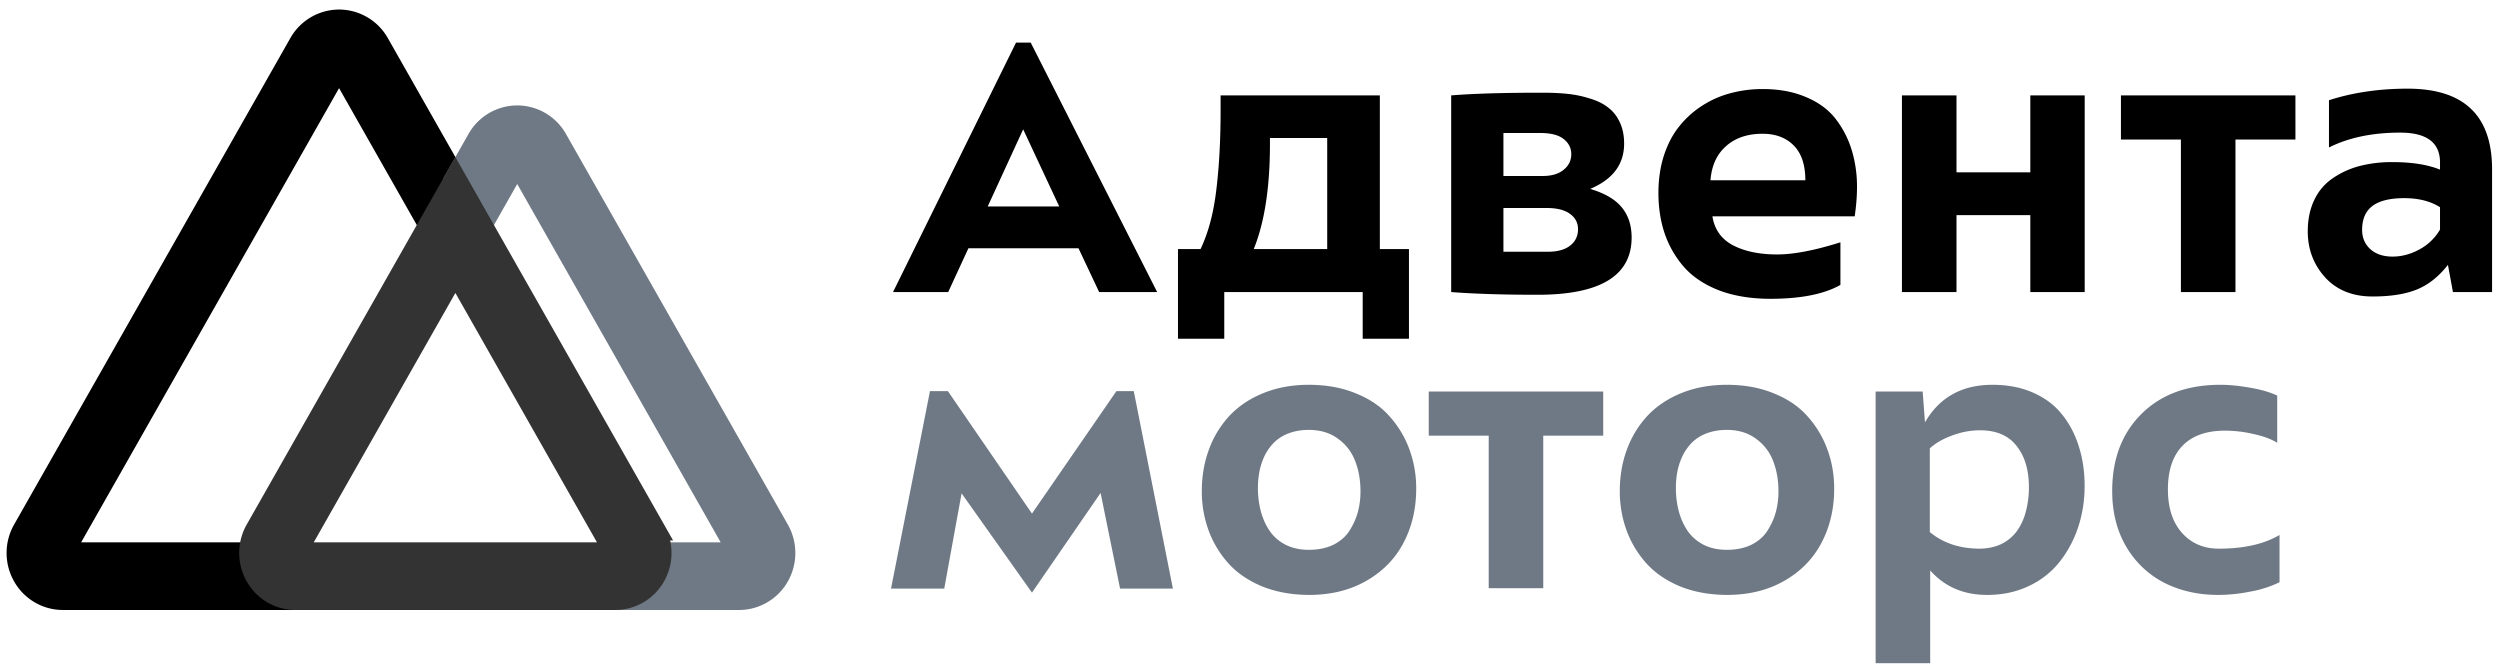 <svg viewBox="0 0 146 39" fill="none" xmlns="http://www.w3.org/2000/svg" class="header__main-logo text-primary" data-v-ec4a9d5a=""><path d="M52.153 17.056l7.184-14.57h.855l7.386 14.57H64.19L62.985 14.5h-6.43l-1.181 2.556h-3.22zm5.529-5h4.177l-2.106-4.503-2.071 4.504zM68.794 14.545h1.318c.458-.96.765-2.12.923-3.479.165-1.359.248-2.897.248-4.616v-.878h9.3v8.973h1.7v5.236h-2.702v-2.725h-8.084v2.725h-2.703v-5.236zm4.425 0h4.29V8.06h-3.344v.371c0 2.515-.315 4.553-.946 6.114zM84.749 17.056V5.572c1.283-.106 3.059-.158 5.325-.158.548 0 1.04.022 1.475.068.436.045.867.135 1.295.27.428.127.78.3 1.059.518.285.21.514.495.686.855.173.36.26.781.26 1.261 0 1.209-.661 2.09-1.982 2.646.855.255 1.47.616 1.846 1.081.383.466.574 1.051.574 1.757 0 2.229-1.827 3.344-5.483 3.344-2.02 0-3.704-.053-5.055-.158zm3.051-2.353h2.578c.578 0 1.017-.12 1.318-.36.307-.24.461-.56.461-.957 0-.368-.154-.665-.461-.89-.308-.233-.77-.349-1.385-.349H87.8v2.556zm0-4.425h2.297c.518 0 .923-.12 1.216-.36.3-.24.45-.545.45-.912 0-.36-.15-.657-.45-.89-.293-.233-.75-.349-1.374-.349H87.8v2.51zM96.852 11.269c0-.803.11-1.539.327-2.207.225-.676.53-1.246.912-1.711.383-.473.83-.871 1.34-1.194.518-.33 1.069-.57 1.655-.72a7.153 7.153 0 011.846-.237c.969 0 1.817.158 2.545.473.736.308 1.313.736 1.734 1.283.42.548.732 1.156.934 1.824a7.33 7.33 0 01.304 2.162c0 .51-.045 1.074-.135 1.69h-8.309c.12.765.518 1.328 1.193 1.688.683.36 1.547.54 2.59.54.961 0 2.192-.236 3.693-.709v2.488c-.953.54-2.316.811-4.087.811-1.111 0-2.094-.158-2.95-.473-.848-.323-1.531-.765-2.05-1.328a5.868 5.868 0 01-1.159-1.96c-.255-.735-.383-1.542-.383-2.42zm3.04-.743h5.54c0-.894-.225-1.57-.676-2.027-.45-.458-1.058-.687-1.824-.687-.878 0-1.587.24-2.128.72-.54.474-.844 1.138-.912 1.994zM111.073 17.056V5.572h3.186v4.492h4.312V5.572h3.175v11.484h-3.175v-4.493h-4.312v4.493h-3.186zM123.863 8.15V5.572h10.19V8.15h-3.502v8.906h-3.186V8.15h-3.502zM134.773 13.51c0-.706.132-1.325.394-1.858a3.141 3.141 0 011.093-1.261 5.027 5.027 0 011.553-.699 7.516 7.516 0 011.892-.225c1.148 0 2.079.147 2.792.44V9.49c0-1.164-.777-1.745-2.33-1.745-1.614 0-2.999.289-4.155.867V5.853c1.396-.45 2.927-.675 4.594-.675 3.287 0 4.931 1.568 4.931 4.706v7.172h-2.285l-.293-1.588c-.541.691-1.149 1.171-1.824 1.442-.668.27-1.528.405-2.579.405-1.163 0-2.086-.372-2.769-1.115-.676-.75-1.014-1.647-1.014-2.69zm3.175-.08c0 .45.158.822.473 1.115.323.293.758.44 1.306.44.533 0 1.055-.14 1.565-.417a3.084 3.084 0 001.205-1.16v-1.306c-.555-.353-1.253-.53-2.094-.53-.833 0-1.452.155-1.858.462-.398.3-.597.766-.597 1.396z" fill="#000"></path><path d="M52.036 34.373l2.274-11.53h1.048l4.909 7.15 4.931-7.15h1.014l2.285 11.53h-3.085l-1.137-5.585-4.008 5.821-4.11-5.798-1.013 5.562h-3.108zM70.186 28.675c0-.878.143-1.696.428-2.454a5.807 5.807 0 011.216-1.97c.533-.556 1.193-.991 1.981-1.306.789-.316 1.663-.473 2.624-.473 1.028 0 1.948.168 2.758.506.819.33 1.475.781 1.97 1.351a5.891 5.891 0 011.15 1.926 6.56 6.56 0 01.393 2.285c0 1.171-.248 2.226-.743 3.164-.488.931-1.212 1.67-2.173 2.218-.953.548-2.072.822-3.355.822-1.021-.007-1.937-.176-2.747-.507-.804-.337-1.457-.788-1.96-1.35a5.919 5.919 0 01-1.148-1.915 6.653 6.653 0 01-.394-2.297zm3.276-.18c0 .48.057.935.17 1.363.112.42.284.803.517 1.148.233.338.544.608.935.81.39.196.84.293 1.35.293.549 0 1.025-.097 1.43-.292.406-.203.718-.473.935-.81.225-.346.39-.71.496-1.093.105-.383.157-.788.157-1.216 0-.646-.101-1.231-.304-1.756a2.824 2.824 0 00-.99-1.306c-.466-.353-1.04-.53-1.723-.53-.436 0-.83.068-1.182.203a2.423 2.423 0 00-.845.53 2.957 2.957 0 00-.552.776c-.142.3-.243.604-.303.912-.06.308-.09.63-.09.968zM83.438 25.444v-2.578h10.19v2.578h-3.502v8.906H86.94v-8.906h-3.502zM94.596 28.675c0-.878.142-1.696.428-2.454a5.804 5.804 0 011.216-1.97c.533-.556 1.193-.991 1.981-1.306.788-.316 1.663-.473 2.624-.473 1.028 0 1.948.168 2.758.506.818.33 1.475.781 1.971 1.351a5.894 5.894 0 011.148 1.926c.263.713.394 1.475.394 2.285 0 1.171-.248 2.226-.743 3.164-.488.931-1.212 1.67-2.173 2.218-.953.548-2.072.822-3.355.822-1.021-.007-1.937-.176-2.748-.507-.803-.337-1.456-.788-1.959-1.35a5.917 5.917 0 01-1.148-1.915 6.653 6.653 0 01-.394-2.297zm3.276-.18c0 .48.057.935.17 1.363.112.42.284.803.517 1.148.233.338.544.608.935.81.39.196.84.293 1.351.293.548 0 1.024-.097 1.43-.292.405-.203.717-.473.934-.81.225-.346.391-.71.496-1.093.105-.383.157-.788.157-1.216 0-.646-.101-1.231-.304-1.756a2.82 2.82 0 00-.991-1.306c-.465-.353-1.039-.53-1.722-.53-.436 0-.83.068-1.182.203a2.424 2.424 0 00-.845.53 2.962 2.962 0 00-.552.776c-.142.3-.244.604-.304.912-.06.308-.09.63-.09.968zM109.537 38.73V22.866h2.747l.135 1.801c.841-1.464 2.155-2.195 3.941-2.195.893 0 1.685.153 2.376.461.698.308 1.261.732 1.689 1.273.435.54.761 1.163.979 1.869.225.705.338 1.475.338 2.308 0 .848-.128 1.655-.383 2.42a6.587 6.587 0 01-1.092 2.027 4.956 4.956 0 01-1.79 1.396c-.728.346-1.539.518-2.432.518-1.366 0-2.474-.477-3.322-1.43v5.416h-3.186zm3.164-7.656c.78.645 1.756.968 2.927.968.488-.008.92-.105 1.295-.293.375-.195.675-.458.901-.788.225-.33.39-.705.495-1.126a5.41 5.41 0 00.169-1.385c0-1.005-.24-1.809-.721-2.41-.473-.607-1.186-.911-2.139-.911a4.59 4.59 0 00-1.621.304c-.541.195-.976.446-1.306.754v4.887zM123.352 28.675c0-1.869.57-3.37 1.711-4.503 1.141-1.134 2.676-1.7 4.605-1.7.518 0 1.092.056 1.723.168.638.106 1.171.26 1.599.462v2.759c-.33-.21-.781-.38-1.351-.507a7.409 7.409 0 00-1.712-.203c-1.073 0-1.895.293-2.465.879-.571.585-.856 1.437-.856 2.555 0 1.074.274 1.918.822 2.534.548.615 1.265.923 2.15.923 1.464 0 2.646-.267 3.547-.8v2.76a6.447 6.447 0 01-1.723.55 9.643 9.643 0 01-1.846.192c-1.171 0-2.226-.236-3.164-.71a5.44 5.44 0 01-2.218-2.105c-.548-.93-.822-2.015-.822-3.253z" fill="#6F7985"></path><path d="M26.865 10.59l.04-.072v-.165l-.04-.072-4.487-7.902a2.965 2.965 0 00-2.576-1.51 2.965 2.965 0 00-2.575 1.51L1.094 30.788h0c-.53.932-.53 2.08 0 3.013.53.933 1.51 1.51 2.574 1.51h13.585v-.623c-1.293 0-2.35-1.067-2.35-2.394v-.311H4.204L19.802 4.517l4.984 8.778.271.477.271-.477 1.537-2.706z" fill="#000" stroke="#000" stroke-width=".623"></path><path d="M38.594 31.983h-.312v.311c0 1.328-1.056 2.394-2.35 2.394v.624h7.232a2.964 2.964 0 002.575-1.511c.53-.933.53-2.08 0-3.013h0L32.782 7.978s0 0 0 0a2.965 2.965 0 00-2.575-1.51 2.965 2.965 0 00-2.576 1.51s0 0 0 0l-1.308 2.303-.087.154.087.154 1.537 2.706.27.477.272-.477 1.804-3.179 12.417 21.867h-4.03z" fill="#6F7985" stroke="#6F7985" stroke-width=".623"></path><path d="M38.508 33.801a3.057 3.057 0 00.215-2.548h.052l-.264-.465-10.11-17.8h0l-1.536-2.707-.271-.476-.271.476-1.537 2.706h0l-10.108 17.8h0c-.53.933-.53 2.081 0 3.014.53.933 1.51 1.51 2.575 1.51h18.68a2.965 2.965 0 002.575-1.51zm-20.72-1.818l8.806-15.505 8.803 15.505H17.788z" fill="#333" stroke="#333" stroke-width=".623"></path></svg>